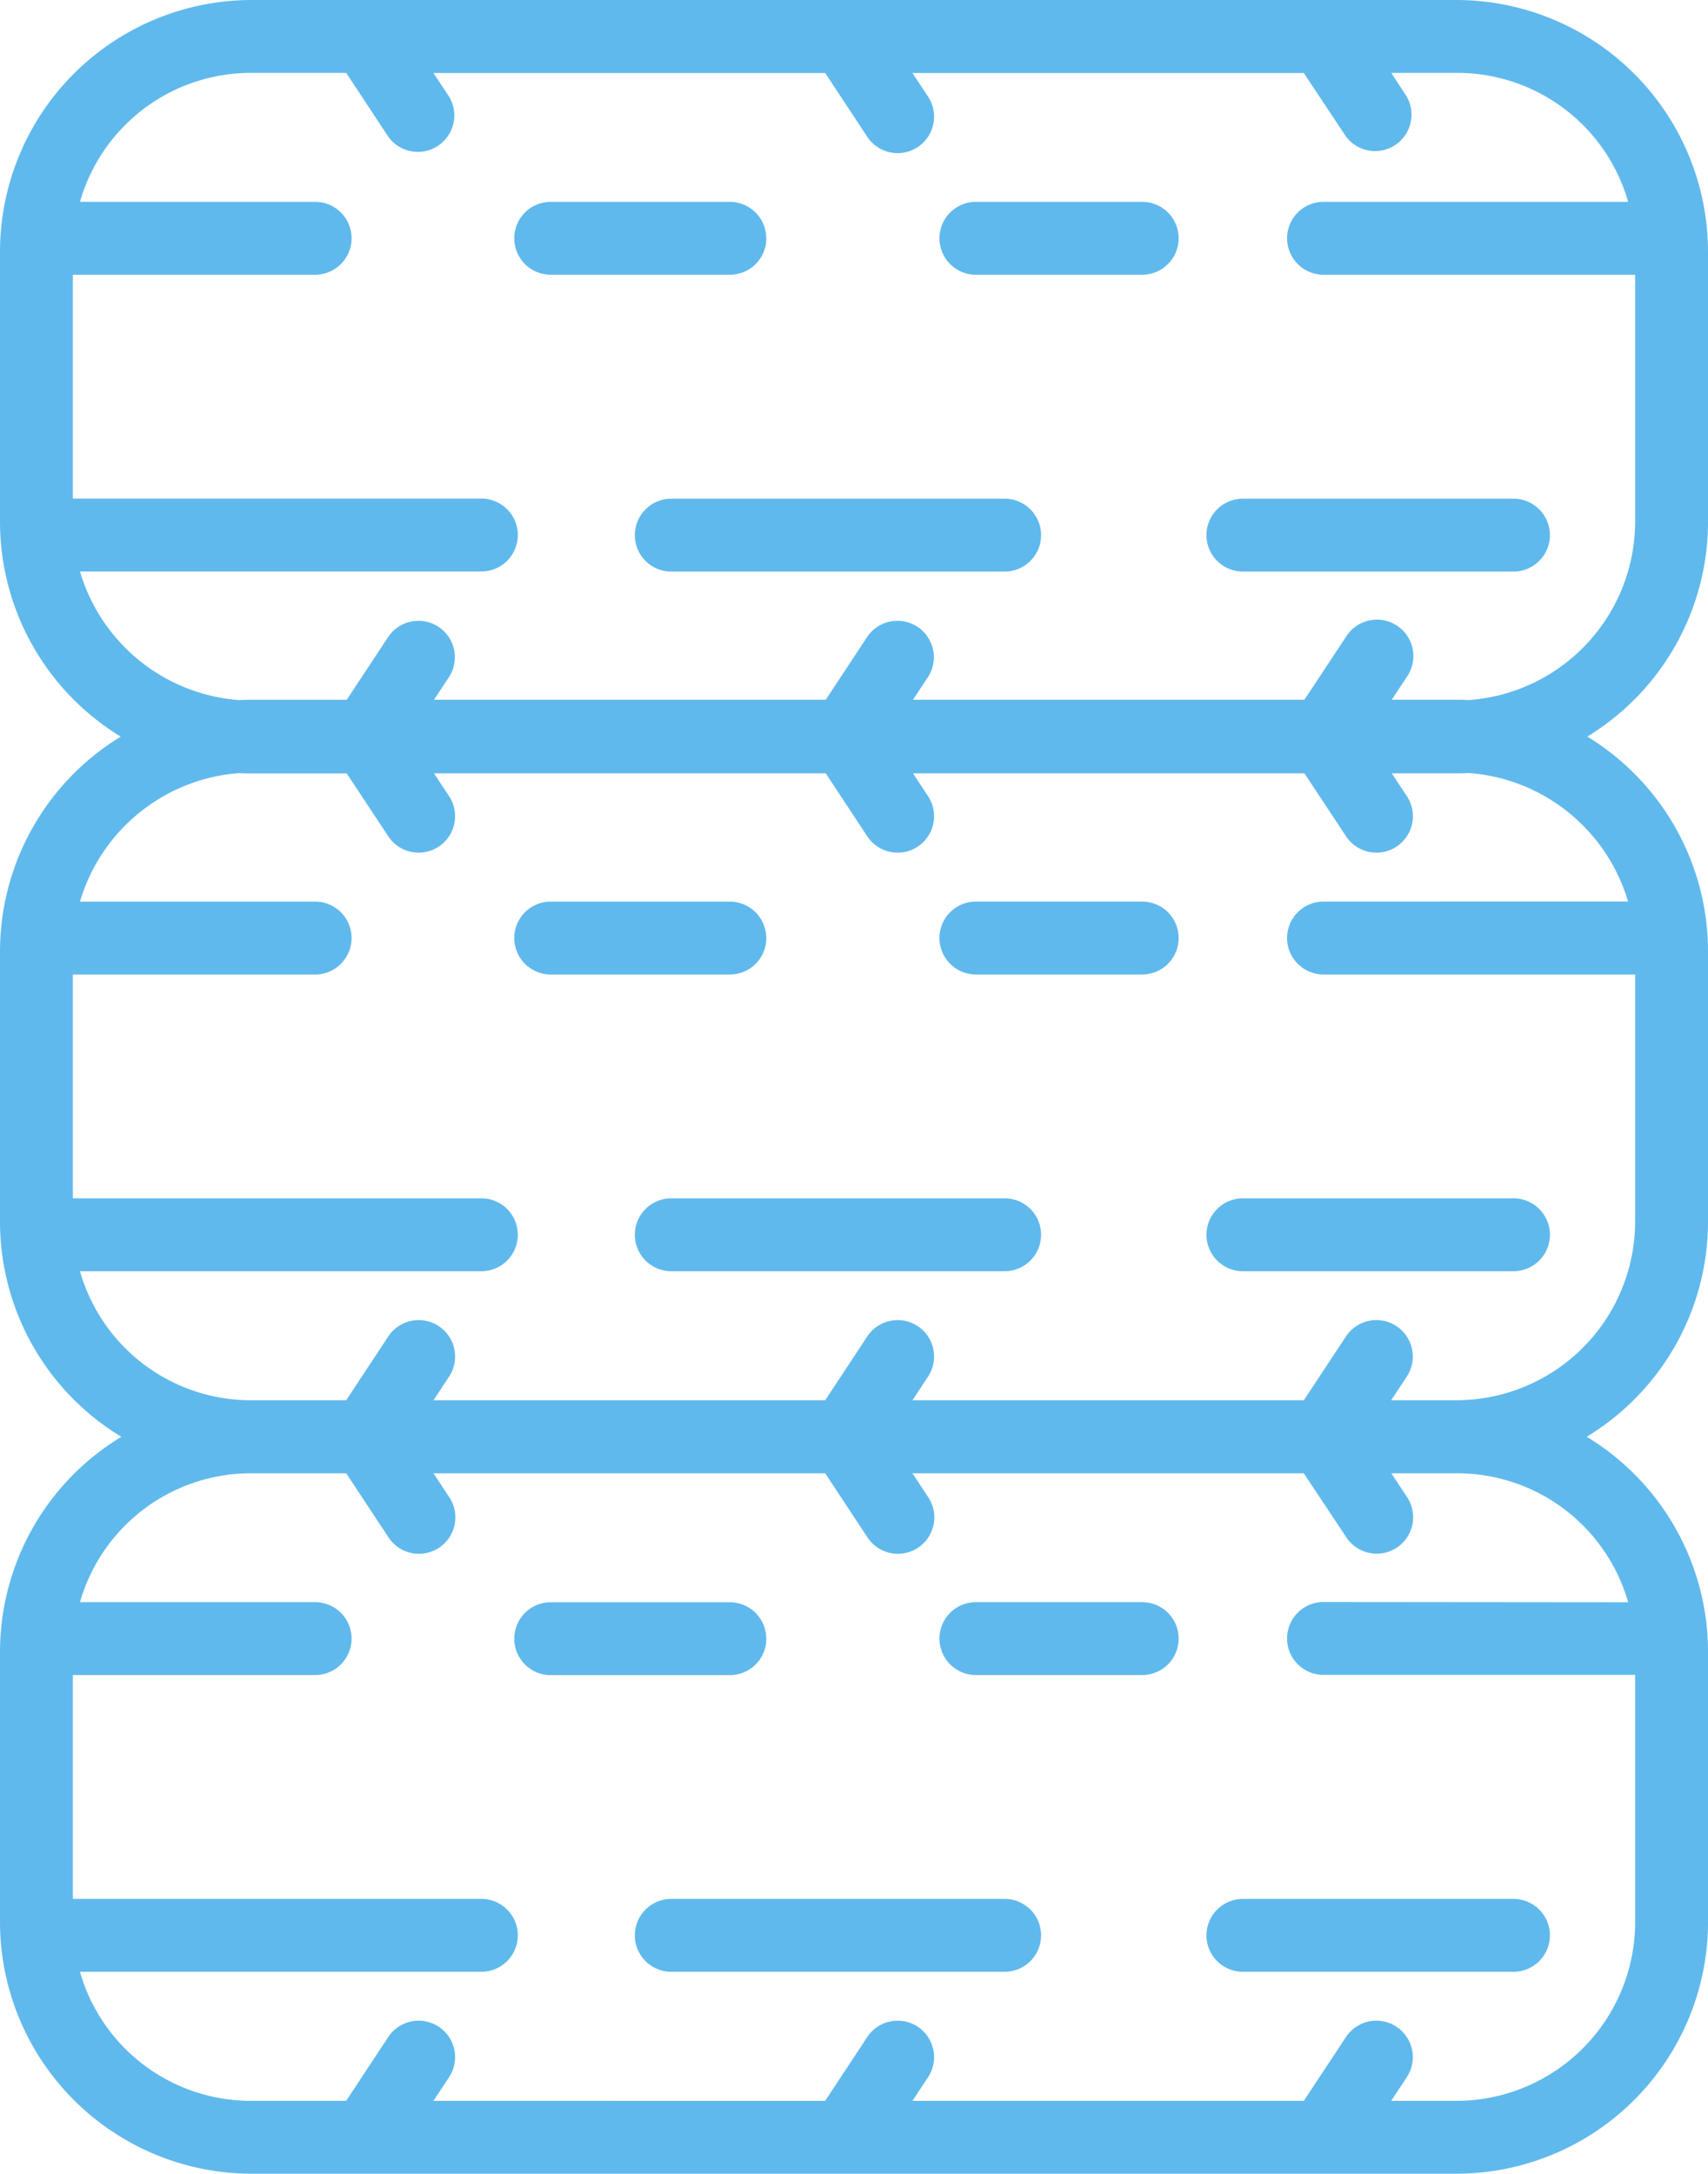 <?xml version="1.0" encoding="UTF-8"?>
<svg xmlns="http://www.w3.org/2000/svg" xmlns:xlink="http://www.w3.org/1999/xlink" id="Group_419" data-name="Group 419" width="56.593" height="72" viewBox="0 0 56.593 72">
  <defs>
    <clipPath id="clip-path">
      <rect id="Rectangle_3738" data-name="Rectangle 3738" width="56.593" height="72" fill="#60b9ec"></rect>
    </clipPath>
  </defs>
  <g id="Group_394" data-name="Group 394" clip-path="url(#clip-path)">
    <path id="Path_2670" data-name="Path 2670" d="M56.593,17.278V8.34A8.345,8.345,0,0,0,48.263,0H8.331A8.345,8.345,0,0,0,0,8.34v8.939A8.34,8.34,0,0,0,4,24.4a8.34,8.34,0,0,0-4,7.119v8.939a8.334,8.334,0,0,0,4.02,7.133A8.335,8.335,0,0,0,0,54.722V63.66A8.345,8.345,0,0,0,8.331,72H48.263a8.345,8.345,0,0,0,8.331-8.34V54.722a8.335,8.335,0,0,0-4.02-7.133,8.334,8.334,0,0,0,4.02-7.133V31.517a8.341,8.341,0,0,0-4-7.119,8.34,8.34,0,0,0,4-7.119M43.853,29.863a1.207,1.207,0,0,0,0,2.414H54.179v8.178a5.928,5.928,0,0,1-5.917,5.925H46.095l.517-.783a1.207,1.207,0,0,0-2.015-1.33L43.2,46.381H30.233l.517-.783a1.207,1.207,0,0,0-2.015-1.33l-1.394,2.113H14.363l.517-.783a1.207,1.207,0,0,0-2.015-1.33L11.47,46.381H8.331a5.89,5.89,0,0,1-5.681-4.275h13.3a1.207,1.207,0,1,0,0-2.414H2.414V32.278h8.028a1.207,1.207,0,0,0,0-2.414H2.65a5.962,5.962,0,0,1,5.263-4.256q.207.01.417.01h3.158L12.864,27.7a1.207,1.207,0,0,0,2.015-1.33l-.5-.755H27.36L28.735,27.7a1.207,1.207,0,0,0,2.015-1.33l-.5-.755H43.221L44.6,27.7a1.207,1.207,0,0,0,2.015-1.33l-.5-.755h2.149q.21,0,.417-.01a5.961,5.961,0,0,1,5.263,4.256Zm0,23.2a1.207,1.207,0,1,0,0,2.414H54.179V63.66a5.928,5.928,0,0,1-5.917,5.926H46.095l.517-.783a1.207,1.207,0,0,0-2.015-1.33L43.2,69.586H30.233l.517-.783a1.207,1.207,0,0,0-2.015-1.33l-1.394,2.113H14.362l.517-.783a1.207,1.207,0,0,0-2.015-1.33L11.47,69.586H8.331a5.889,5.889,0,0,1-5.681-4.275h13.3a1.207,1.207,0,0,0,0-2.414H2.414V55.482h8.028a1.207,1.207,0,1,0,0-2.414H2.65A5.89,5.89,0,0,1,8.331,48.8h3.141l1.393,2.111a1.207,1.207,0,1,0,2.015-1.329l-.516-.782H27.342l1.393,2.111a1.207,1.207,0,1,0,2.015-1.329l-.516-.782H43.2L44.6,50.907a1.207,1.207,0,1,0,2.015-1.329L46.1,48.8h2.167a5.889,5.889,0,0,1,5.68,4.272ZM48.68,23.188q-.208-.01-.417-.01h-2.15l.5-.756A1.207,1.207,0,1,0,44.6,21.091L43.22,23.177H30.251l.5-.756a1.207,1.207,0,0,0-2.015-1.329l-1.376,2.086H14.38l.5-.756a1.207,1.207,0,0,0-2.015-1.329l-1.376,2.086H8.331q-.21,0-.417.01A5.961,5.961,0,0,1,2.65,18.929h13.3a1.207,1.207,0,0,0,0-2.414H2.414V9.1h8.028a1.207,1.207,0,1,0,0-2.414H2.65a5.89,5.89,0,0,1,5.68-4.272h3.141l1.393,2.112A1.207,1.207,0,0,0,14.879,3.2l-.516-.782H27.342l1.393,2.112A1.207,1.207,0,0,0,30.75,3.2l-.516-.782H43.2L44.6,4.526A1.207,1.207,0,0,0,46.611,3.2L46.1,2.414h2.167a5.89,5.89,0,0,1,5.68,4.272H43.853a1.207,1.207,0,1,0,0,2.414H54.179v8.178a5.935,5.935,0,0,1-5.5,5.909" fill="#60b9ec"></path>
    <path id="Path_2671" data-name="Path 2671" d="M109.442,40.881a1.208,1.208,0,0,0-1.207-1.207H102.3a1.207,1.207,0,1,0,0,2.414h5.938a1.208,1.208,0,0,0,1.207-1.207" transform="translate(-84.053 -32.988)" fill="#60b9ec"></path>
    <path id="Path_2672" data-name="Path 2672" d="M191.409,39.674H185.9a1.207,1.207,0,1,0,0,2.414h5.511a1.207,1.207,0,1,0,0-2.414" transform="translate(-153.565 -32.988)" fill="#60b9ec"></path>
    <path id="Path_2673" data-name="Path 2673" d="M137.066,98H126.02a1.207,1.207,0,0,0,0,2.414h11.046a1.207,1.207,0,1,0,0-2.414" transform="translate(-103.778 -81.482)" fill="#60b9ec"></path>
    <path id="Path_2674" data-name="Path 2674" d="M247.374,98h-8.966a1.207,1.207,0,0,0,0,2.414h8.966a1.207,1.207,0,0,0,0-2.414" transform="translate(-197.226 -81.482)" fill="#60b9ec"></path>
    <path id="Path_2675" data-name="Path 2675" d="M109.442,178.408a1.208,1.208,0,0,0-1.207-1.207H102.3a1.207,1.207,0,1,0,0,2.414h5.938a1.208,1.208,0,0,0,1.207-1.207" transform="translate(-84.053 -147.337)" fill="#60b9ec"></path>
    <path id="Path_2676" data-name="Path 2676" d="M191.409,177.2H185.9a1.207,1.207,0,1,0,0,2.414h5.511a1.207,1.207,0,1,0,0-2.414" transform="translate(-153.565 -147.337)" fill="#60b9ec"></path>
    <path id="Path_2677" data-name="Path 2677" d="M137.066,235.522H126.02a1.207,1.207,0,1,0,0,2.414h11.046a1.207,1.207,0,1,0,0-2.414" transform="translate(-103.778 -195.83)" fill="#60b9ec"></path>
    <path id="Path_2678" data-name="Path 2678" d="M237.2,236.729a1.208,1.208,0,0,0,1.207,1.207h8.966a1.207,1.207,0,0,0,0-2.414h-8.966a1.208,1.208,0,0,0-1.207,1.207" transform="translate(-197.225 -195.83)" fill="#60b9ec"></path>
    <path id="Path_2679" data-name="Path 2679" d="M109.442,316.1a1.208,1.208,0,0,0-1.207-1.207H102.3a1.207,1.207,0,0,0,0,2.414h5.938a1.208,1.208,0,0,0,1.207-1.207" transform="translate(-84.053 -261.822)" fill="#60b9ec"></path>
    <path id="Path_2680" data-name="Path 2680" d="M191.409,314.89H185.9a1.207,1.207,0,1,0,0,2.414h5.511a1.207,1.207,0,1,0,0-2.414" transform="translate(-153.565 -261.822)" fill="#60b9ec"></path>
    <path id="Path_2681" data-name="Path 2681" d="M137.066,373.211H126.02a1.207,1.207,0,0,0,0,2.414h11.046a1.207,1.207,0,1,0,0-2.414" transform="translate(-103.778 -310.314)" fill="#60b9ec"></path>
    <path id="Path_2682" data-name="Path 2682" d="M237.2,374.418a1.208,1.208,0,0,0,1.207,1.207h8.966a1.207,1.207,0,0,0,0-2.414h-8.966a1.208,1.208,0,0,0-1.207,1.207" transform="translate(-197.225 -310.314)" fill="#60b9ec"></path>
  </g>
</svg>
